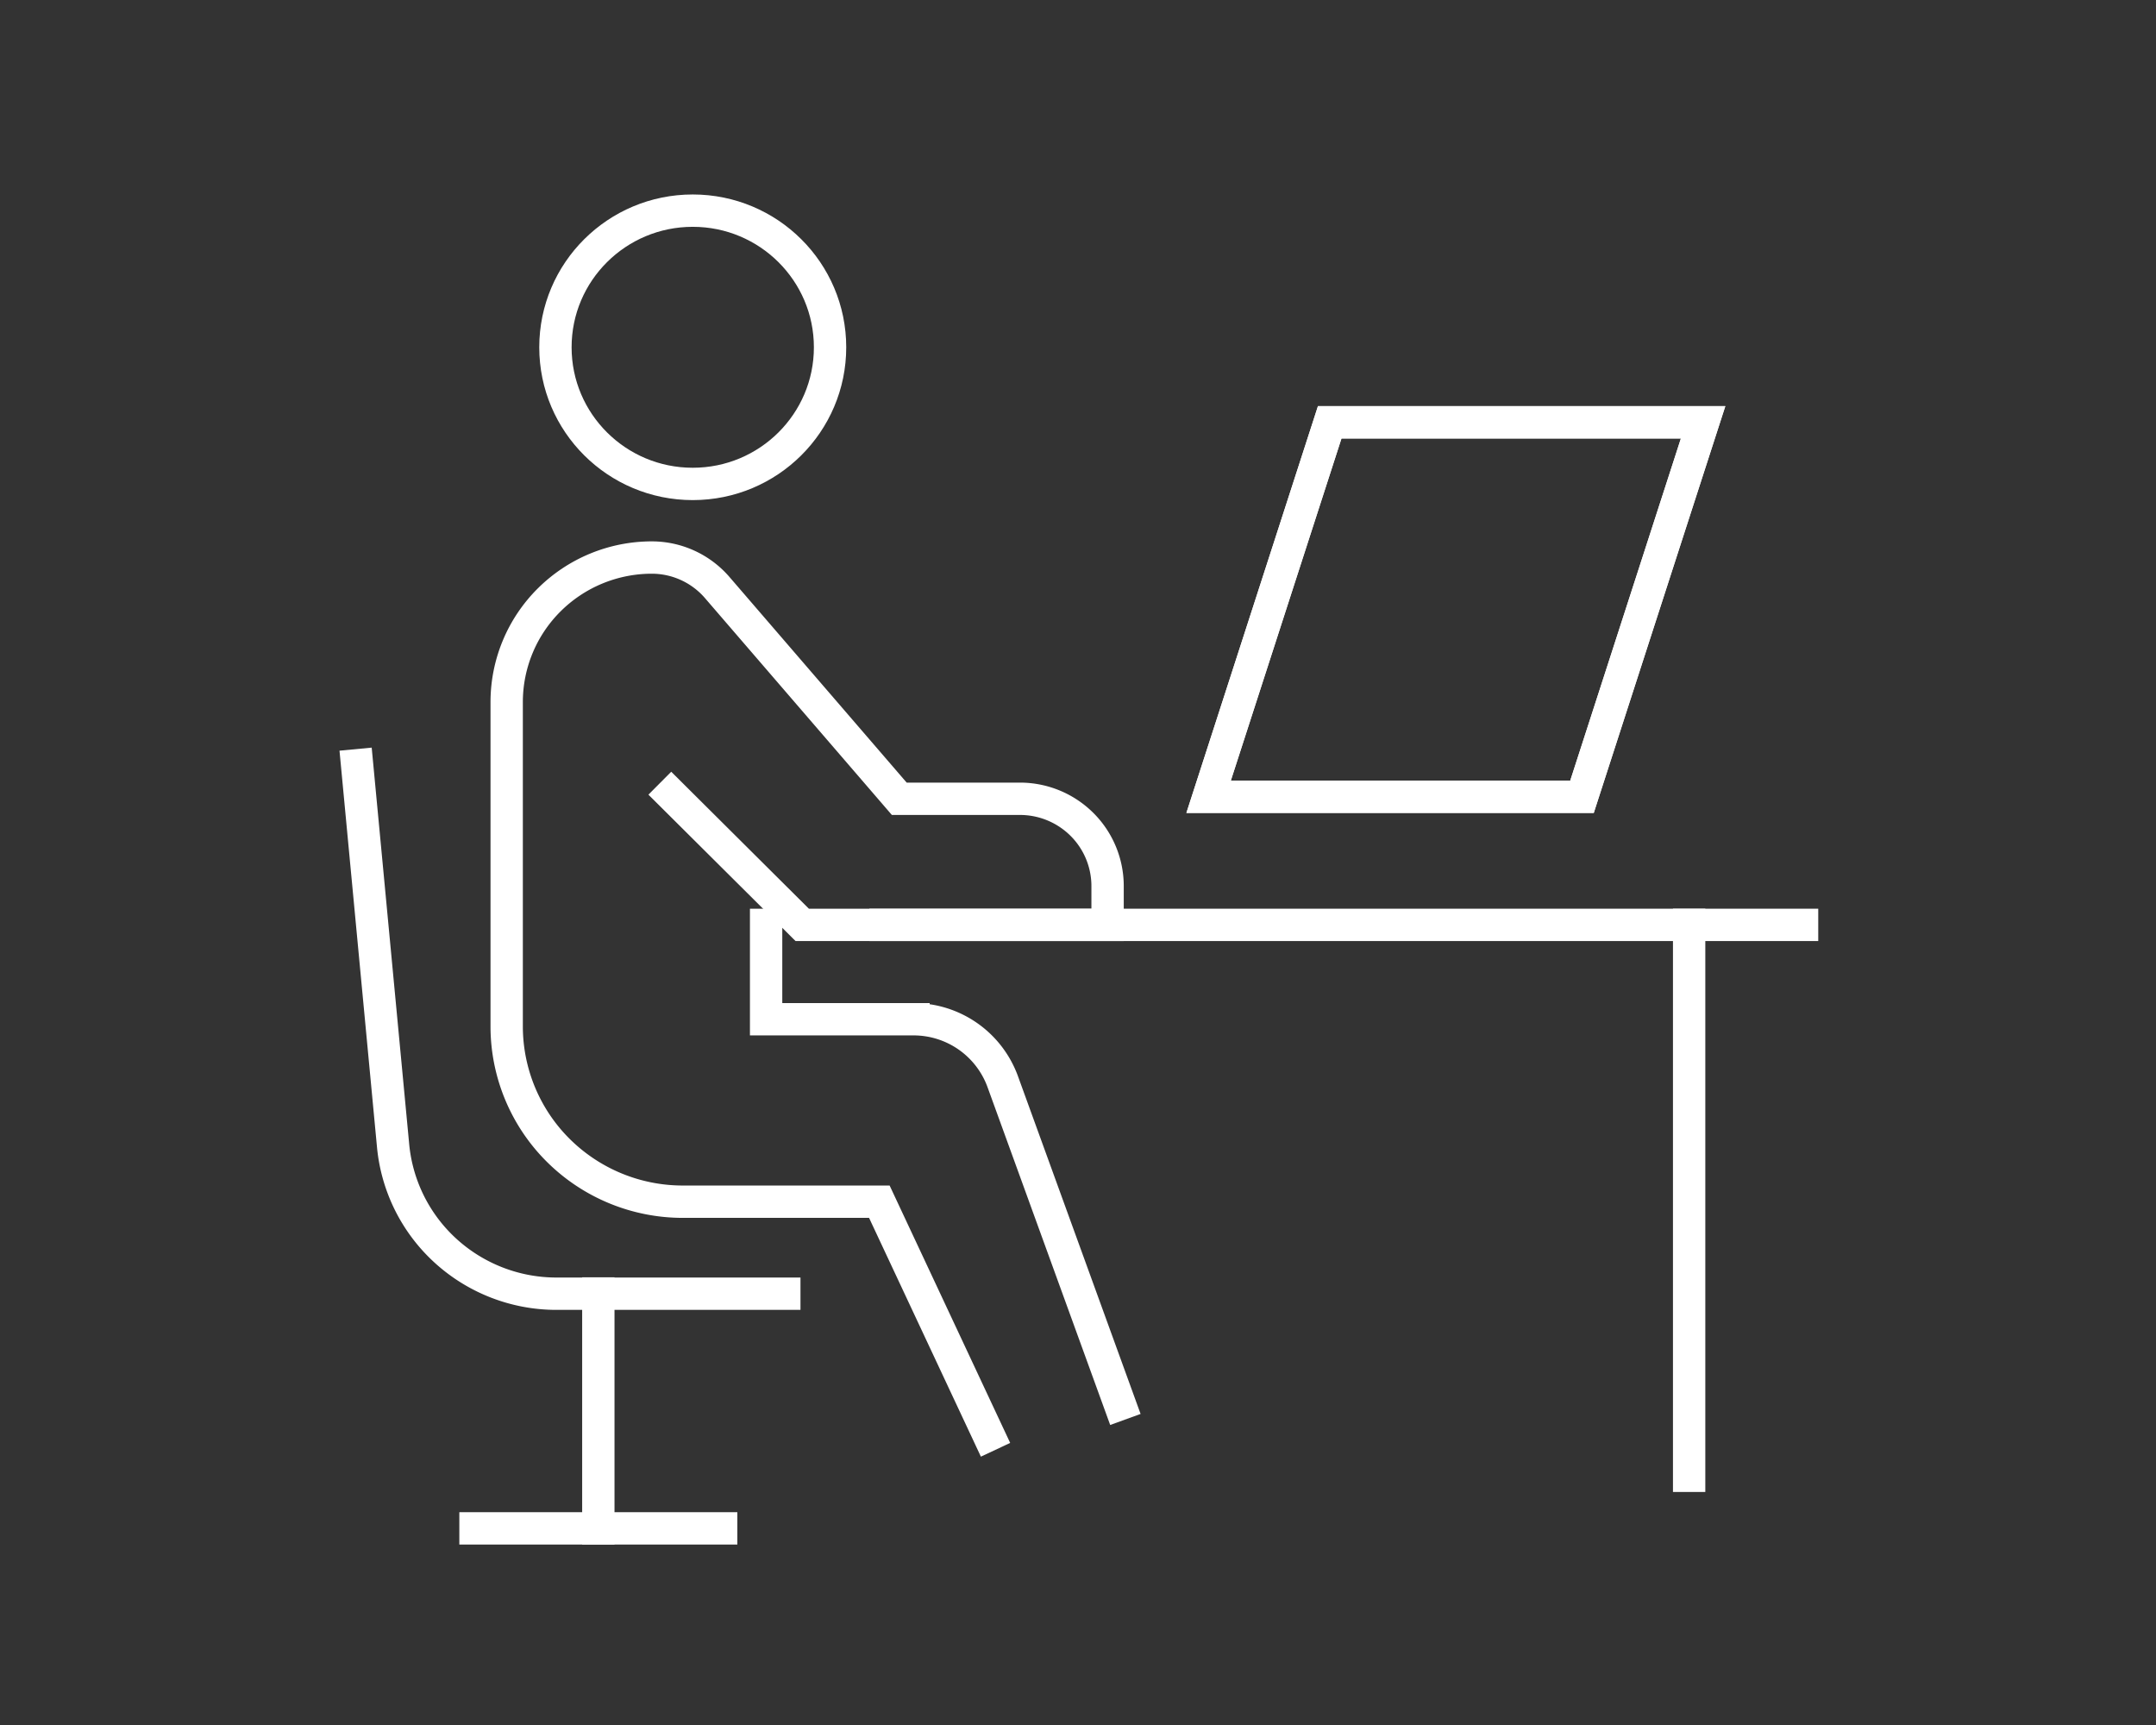<svg xmlns="http://www.w3.org/2000/svg" width="100" height="80" viewBox="0 0 100 80">
  <rect x="0" y="0" width="100" height="80" fill="#333333" stroke="none"/>
  <g id="about_ico09" transform="translate(-1148 -5345)">
    <g id="グループ_277107" data-name="グループ 277107" transform="translate(1164.564 5354.769)">
      <path id="パス_1655" data-name="パス 1655" d="M4.086,70.912,5.75,88.505a7.557,7.557,0,0,0,2.437,4.923,7.636,7.636,0,0,0,5.14,1.992H23.9" transform="translate(-4.086 -45.191)" fill="none" stroke="#fff" stroke-linecap="square" stroke-miterlimit="10" stroke-width="1.5"/>
      <line id="線_1291" data-name="線 1291" x2="11.394" transform="translate(5.491 61.112)" fill="none" stroke="#fff" stroke-linecap="square" stroke-miterlimit="10" stroke-width="1.5"/>
      <line id="線_1292" data-name="線 1292" y2="10.894" transform="translate(11.188 50.218)" fill="none" stroke="#fff" stroke-linecap="square" stroke-miterlimit="10" stroke-width="1.5"/>
      <ellipse id="楕円形_166" data-name="楕円形 166" cx="6.369" cy="6.337" rx="6.369" ry="6.337" transform="translate(9.198)" fill="none" stroke="#fff" stroke-linecap="square" stroke-miterlimit="10" stroke-width="1.5"/>
      <path id="パス_1657" data-name="パス 1657" d="M29.835,56.749l6.073,6.042H50.071V61a4.035,4.035,0,0,0-1.188-2.869A4.075,4.075,0,0,0,46,56.943H40.409l-8.432-9.783a4.009,4.009,0,0,0-3.053-1.405,6.751,6.751,0,0,0-4.754,1.966A6.681,6.681,0,0,0,22.2,52.453V67.5a8.108,8.108,0,0,0,2.393,5.748,8.192,8.192,0,0,0,5.777,2.381h9.115l5.071,10.826" transform="translate(-15.263 -29.667)" fill="none" stroke="#fff" stroke-linecap="square" stroke-miterlimit="10" stroke-width="1.5"/>
      <path id="パス_1658" data-name="パス 1658" d="M53.617,90.239v4.376h6.836a4.4,4.4,0,0,1,4.125,2.856l5.447,15" transform="translate(-34.647 -57.115)" fill="none" stroke="#fff" stroke-linecap="square" stroke-miterlimit="10" stroke-width="1.5"/>
      <path id="パス_1659" data-name="パス 1659" d="M68.078,90.239H110.59" transform="translate(-43.57 -57.115)" fill="none" stroke="#fff" stroke-linecap="square" stroke-miterlimit="10" stroke-width="1.5"/>
      <line id="線_1293" data-name="線 1293" y1="25.551" transform="translate(61.782 33.123)" fill="none" stroke="#fff" stroke-linecap="square" stroke-miterlimit="10" stroke-width="1.5"/>
      <path id="パス_1660" data-name="パス 1660" d="M124.53,46.747H107.211l5.617-17.366h17.319Z" transform="translate(-67.717 -19.565)" fill="none" stroke="#fff" stroke-width="1.5"/>
      <path id="パス_1661" data-name="パス 1661" d="M124.53,46.747H107.211l5.617-17.366h17.319Z" transform="translate(-67.717 -19.565)" fill="none" stroke="#fff" stroke-linecap="square" stroke-miterlimit="10" stroke-width="1.5"/>
    </g>
    <rect id="長方形_30356" data-name="長方形 30356" width="100" height="80" transform="translate(1148 5345)" fill="none"/>
  </g>
</svg>

